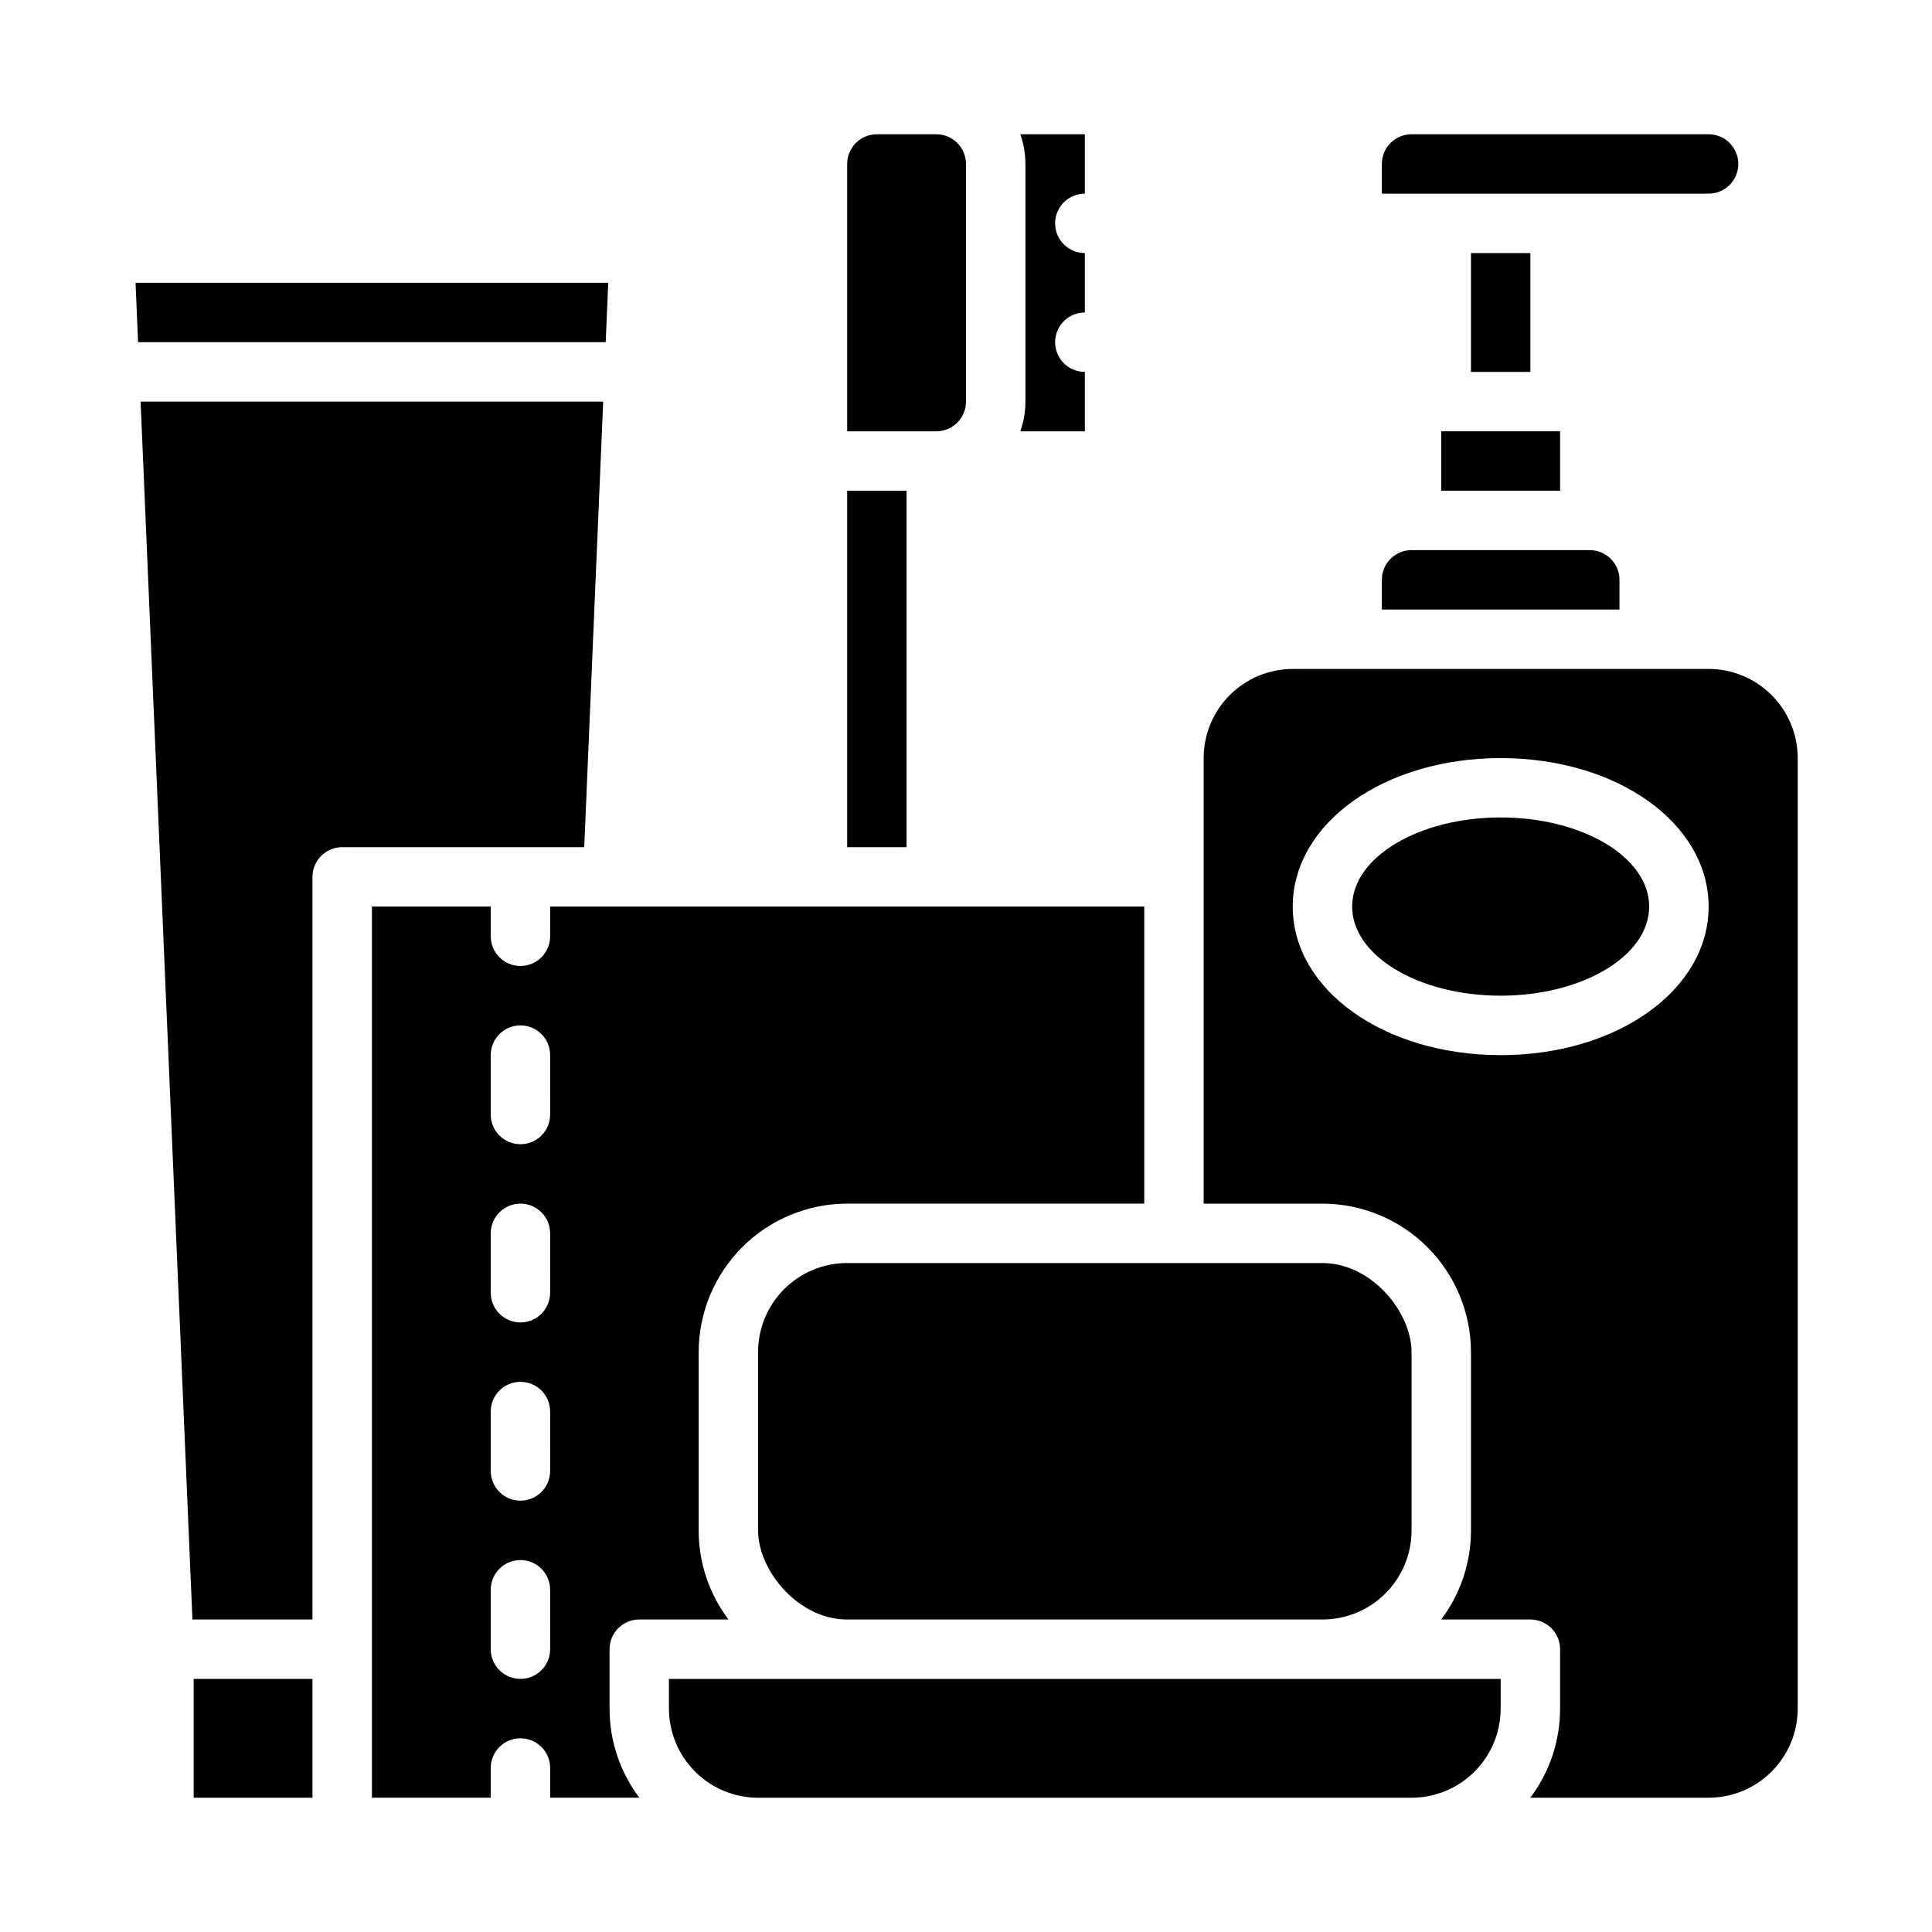 <?xml version="1.0" encoding="UTF-8"?>
<!-- Uploaded to: ICON Repo, www.svgrepo.com, Generator: ICON Repo Mixer Tools -->
<svg fill="#000000" width="800px" height="800px" version="1.1" viewBox="144 144 512 512" xmlns="http://www.w3.org/2000/svg">
 <g>
  <path d="m368.51 478.72h125.95c13.043 0 23.617 13.043 23.617 23.617v47.23c0 13.043-10.574 23.617-23.617 23.617h-125.95c-13.043 0-23.617-13.043-23.617-23.617v-47.23c0-13.043 10.574-23.617 23.617-23.617z"/>
  <path d="m414.39 258.3h17.102v-15.742c-4.348 0-7.875-3.523-7.875-7.871s3.527-7.875 7.875-7.875v-15.742c-4.348 0-7.875-3.523-7.875-7.871 0-4.348 3.527-7.875 7.875-7.875v-15.742h-17.102c0.898 2.527 1.355 5.191 1.355 7.871v62.977c0 2.684-0.457 5.344-1.355 7.871z"/>
  <path d="m573.18 297.66c-0.004-4.348-3.527-7.867-7.871-7.875h-47.234c-4.344 0.008-7.867 3.527-7.871 7.875v7.871h62.977z"/>
  <path d="m604.67 187.45c-0.004-4.344-3.527-7.867-7.871-7.871h-78.723c-4.344 0.004-7.867 3.527-7.871 7.871v7.871h86.594c4.344-0.004 7.867-3.523 7.871-7.871z"/>
  <path d="m400 250.43v-62.977c-0.008-4.344-3.527-7.867-7.875-7.871h-15.742c-4.348 0.004-7.867 3.527-7.871 7.871v70.848h23.617-0.004c4.348-0.004 7.867-3.523 7.875-7.871z"/>
  <path d="m525.95 258.3h31.488v15.742h-31.488z"/>
  <path d="m533.82 211.07h15.742v31.488h-15.742z"/>
  <path d="m303.85 250.43h-122.59l13.738 322.75h31.812v-196.8c0-4.348 3.527-7.871 7.875-7.871h64.141z"/>
  <path d="m368.51 274.05h15.742v94.465h-15.742z"/>
  <path d="m305.54 581.05c0-4.348 3.523-7.871 7.871-7.871h23.637c-5.129-6.805-7.902-15.094-7.894-23.617v-47.23c0.012-10.438 4.164-20.441 11.543-27.82s17.383-11.527 27.82-11.539h78.719v-78.723h-157.44v7.871c0 4.348-3.523 7.875-7.871 7.875-4.348 0-7.871-3.527-7.871-7.875v-7.871h-31.488v236.16h31.488v-7.871c0-4.348 3.523-7.871 7.871-7.871 4.348 0 7.871 3.523 7.871 7.871v7.871h23.641c-5.133-6.801-7.906-15.094-7.894-23.613zm-15.742 0h-0.004c0 4.348-3.523 7.871-7.871 7.871-4.348 0-7.871-3.523-7.871-7.871v-15.742c0-4.348 3.523-7.875 7.871-7.875 4.348 0 7.871 3.527 7.871 7.875zm0-47.23h-0.004c0 4.348-3.523 7.871-7.871 7.871-4.348 0-7.871-3.523-7.871-7.871v-15.746c0-4.348 3.523-7.871 7.871-7.871 4.348 0 7.871 3.523 7.871 7.871zm0-47.23-0.004-0.004c0 4.348-3.523 7.871-7.871 7.871-4.348 0-7.871-3.523-7.871-7.871v-15.742c0-4.348 3.523-7.871 7.871-7.871 4.348 0 7.871 3.523 7.871 7.871zm0-47.23-0.004-0.004c0 4.348-3.523 7.871-7.871 7.871-4.348 0-7.871-3.523-7.871-7.871v-15.746c0-4.348 3.523-7.871 7.871-7.871 4.348 0 7.871 3.523 7.871 7.871z"/>
  <path d="m195.32 588.93h31.488v31.488h-31.488z"/>
  <path d="m305.19 218.94h-125.27l0.668 15.746h123.93z"/>
  <path d="m368.51 588.93h-47.234v7.875c0.008 6.258 2.5 12.262 6.926 16.691 4.426 4.426 10.43 6.914 16.691 6.922h173.18c6.262-0.008 12.266-2.496 16.691-6.922 4.43-4.43 6.918-10.434 6.926-16.691v-7.871z"/>
  <path d="m596.8 321.28h-110.21c-6.262 0.008-12.262 2.5-16.691 6.926-4.426 4.426-6.918 10.43-6.922 16.691v118.08h31.488-0.004c10.438 0.012 20.441 4.16 27.82 11.539s11.531 17.383 11.543 27.82v47.23c0.008 8.523-2.766 16.812-7.894 23.617h23.637c2.09 0 4.09 0.828 5.566 2.305 1.477 1.477 2.305 3.481 2.305 5.566v15.746c0.012 8.52-2.762 16.812-7.891 23.613h47.254c6.258-0.008 12.262-2.496 16.691-6.922 4.426-4.43 6.914-10.434 6.922-16.691v-251.91c-0.008-6.262-2.496-12.266-6.922-16.691-4.43-4.426-10.434-6.918-16.691-6.926zm-55.105 102.34c-30.898 0-55.105-17.289-55.105-39.359 0-22.07 24.207-39.359 55.105-39.359 30.898 0 55.105 17.289 55.105 39.359 0 22.07-24.207 39.359-55.105 39.359z"/>
  <path d="m581.05 384.25c0 13.043-17.621 23.617-39.359 23.617-21.738 0-39.359-10.574-39.359-23.617 0-13.043 17.621-23.617 39.359-23.617 21.738 0 39.359 10.574 39.359 23.617"/>
 </g>
</svg>